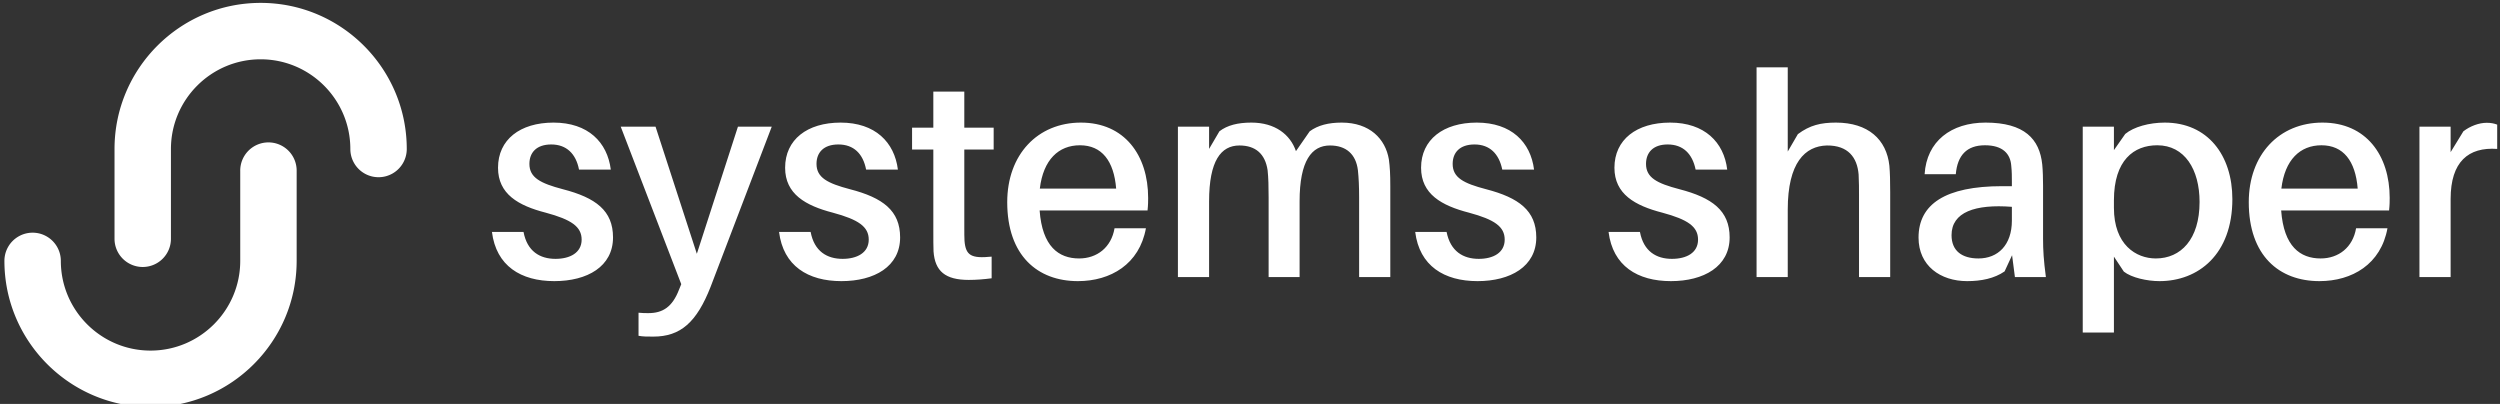 <svg data-v-423bf9ae="" xmlns="http://www.w3.org/2000/svg" viewBox="0 0 557 90" class="iconLeft"><rect x="0" y="0" width="557" height="90" fill="#333333" stroke="none"/><!----><!----><!----><g data-v-423bf9ae="" id="0bc57c48-7d37-412e-80e6-5cc1f5d0b79d" fill="white" transform="matrix(4.511,0,0,4.511,108.162,0.474)"><path d="M3.36 5.95C1.71 5.95 0.62 6.79 0.62 8.18C0.62 9.48 1.62 10.05 2.98 10.40C4.24 10.74 4.75 11.09 4.75 11.73C4.75 12.38 4.17 12.68 3.46 12.68C2.69 12.68 2.06 12.31 1.88 11.35L0.32 11.35C0.53 13.03 1.75 13.78 3.40 13.78C5.03 13.78 6.30 13.06 6.30 11.62C6.30 10.30 5.45 9.66 3.82 9.24C2.72 8.95 2.17 8.67 2.17 7.99C2.17 7.43 2.52 7.03 3.25 7.03C4.00 7.03 4.47 7.49 4.62 8.27L6.19 8.27C6.02 6.92 5.07 5.95 3.36 5.95ZM14.14 6.15L12.47 6.15L10.44 12.43L8.40 6.15L6.68 6.15L9.67 13.93L9.56 14.20C9.23 15.06 8.75 15.36 8.05 15.36C7.90 15.36 7.74 15.36 7.56 15.34L7.56 16.48C7.78 16.52 7.98 16.52 8.29 16.52C9.63 16.52 10.43 15.82 11.12 14.06ZM17.54 5.95C15.89 5.95 14.80 6.79 14.80 8.18C14.80 9.48 15.81 10.05 17.16 10.40C18.42 10.74 18.93 11.09 18.93 11.73C18.93 12.38 18.35 12.68 17.64 12.68C16.87 12.68 16.24 12.31 16.06 11.35L14.50 11.35C14.71 13.03 15.93 13.78 17.58 13.78C19.21 13.78 20.48 13.06 20.48 11.62C20.48 10.30 19.63 9.66 18.00 9.24C16.90 8.95 16.35 8.67 16.35 7.99C16.35 7.43 16.70 7.03 17.43 7.03C18.19 7.03 18.65 7.49 18.80 8.27L20.37 8.27C20.20 6.92 19.25 5.95 17.54 5.95ZM23.65 7.28L25.10 7.28L25.10 6.20L23.65 6.20L23.65 4.42L22.12 4.42L22.12 6.20L21.07 6.20L21.07 7.28L22.12 7.28L22.12 11.31C22.12 11.73 22.12 12.05 22.13 12.31C22.20 13.29 22.71 13.72 23.87 13.72C24.25 13.72 24.61 13.69 25.00 13.64L25.00 12.57C24.00 12.67 23.72 12.52 23.66 11.79C23.65 11.59 23.65 11.42 23.65 11.17ZM32.73 9.67C32.73 7.57 31.57 5.95 29.41 5.95C27.27 5.95 25.77 7.53 25.77 9.88C25.77 12.52 27.27 13.78 29.26 13.78C30.88 13.78 32.30 12.94 32.62 11.17L31.07 11.17C30.91 12.11 30.21 12.66 29.32 12.66C28.31 12.66 27.50 12.07 27.37 10.29L32.70 10.29C32.73 10.02 32.73 9.81 32.73 9.67ZM29.36 7.07C30.44 7.07 31.04 7.84 31.15 9.21L27.38 9.21C27.55 7.78 28.31 7.07 29.36 7.07ZM44.62 7.77C44.45 6.75 43.67 5.95 42.29 5.95C41.64 5.95 41.12 6.08 40.71 6.38L40.03 7.36C39.75 6.54 39.00 5.95 37.83 5.95C37.16 5.95 36.64 6.08 36.25 6.38L35.74 7.25L35.74 6.15L34.20 6.15L34.20 13.58L35.74 13.58L35.74 9.84C35.74 7.83 36.33 7.08 37.24 7.08C38.04 7.08 38.51 7.50 38.63 8.30C38.67 8.68 38.68 9.09 38.68 9.65L38.68 13.58L40.21 13.58L40.21 9.84C40.21 7.83 40.81 7.08 41.71 7.08C42.50 7.08 42.99 7.50 43.09 8.30C43.13 8.68 43.15 9.09 43.15 9.65L43.15 13.58L44.69 13.58L44.69 9.09C44.69 8.48 44.67 8.15 44.62 7.77ZM48.96 5.95C47.31 5.95 46.21 6.79 46.21 8.18C46.21 9.48 47.22 10.05 48.58 10.40C49.84 10.74 50.34 11.09 50.34 11.73C50.34 12.38 49.77 12.68 49.06 12.68C48.29 12.68 47.66 12.31 47.47 11.35L45.92 11.35C46.13 13.03 47.35 13.78 49 13.78C50.62 13.78 51.90 13.06 51.90 11.62C51.90 10.30 51.04 9.66 49.42 9.24C48.31 8.95 47.77 8.67 47.77 7.99C47.77 7.43 48.12 7.03 48.85 7.03C49.60 7.03 50.06 7.49 50.22 8.27L51.79 8.27C51.62 6.92 50.67 5.95 48.96 5.95ZM58.51 5.95C56.85 5.95 55.76 6.79 55.76 8.18C55.76 9.48 56.77 10.05 58.13 10.40C59.39 10.74 59.89 11.09 59.89 11.73C59.89 12.38 59.32 12.68 58.60 12.68C57.83 12.68 57.20 12.31 57.02 11.35L55.47 11.35C55.68 13.03 56.90 13.78 58.55 13.78C60.17 13.78 61.45 13.06 61.45 11.62C61.45 10.30 60.59 9.66 58.97 9.24C57.86 8.95 57.32 8.67 57.32 7.99C57.32 7.43 57.67 7.03 58.39 7.03C59.15 7.03 59.61 7.49 59.77 8.27L61.33 8.27C61.17 6.92 60.21 5.95 58.51 5.95ZM69.34 8.08C69.20 6.78 68.29 5.95 66.70 5.95C65.95 5.95 65.41 6.08 64.82 6.52L64.32 7.38L64.32 3.22L62.78 3.22L62.78 13.58L64.32 13.58L64.32 10.25C64.32 7.92 65.18 7.11 66.25 7.08C67.30 7.07 67.75 7.67 67.82 8.51C67.84 8.89 67.84 9.21 67.84 9.56L67.84 13.58L69.38 13.58L69.38 9.39C69.38 8.79 69.37 8.46 69.34 8.08ZM75.54 13.58L77.07 13.58C76.96 12.75 76.93 12.25 76.93 11.69L76.93 9.07C76.93 8.72 76.92 8.33 76.89 8.02C76.76 6.76 76.01 5.95 74.09 5.95C72.39 5.95 71.18 6.87 71.08 8.50L72.62 8.50C72.70 7.57 73.16 7.07 74.06 7.07C74.94 7.07 75.32 7.49 75.36 8.09C75.39 8.37 75.39 8.62 75.39 8.90L75.39 9.09L74.91 9.09C72.10 9.09 70.78 9.98 70.78 11.63C70.78 13.02 71.86 13.78 73.18 13.78C73.88 13.78 74.52 13.65 75.03 13.30L75.40 12.50ZM73.74 12.66C72.93 12.66 72.41 12.29 72.41 11.51C72.41 10.37 73.58 9.97 75.39 10.11L75.39 10.79C75.39 12.00 74.70 12.66 73.74 12.66ZM82.94 5.95C82.18 5.95 81.41 6.16 80.99 6.51L80.43 7.31L80.43 6.15L78.89 6.15L78.89 16.32L80.43 16.32L80.43 12.57L80.92 13.31C81.30 13.61 82.07 13.78 82.68 13.78C84.60 13.78 86.28 12.46 86.28 9.73C86.28 7.56 85.06 5.95 82.94 5.95ZM82.50 12.66C81.52 12.66 80.43 11.98 80.43 10.16L80.43 9.79C80.43 7.80 81.42 7.07 82.57 7.07C83.92 7.07 84.66 8.26 84.66 9.87C84.66 11.72 83.73 12.66 82.50 12.66ZM94.05 9.67C94.05 7.57 92.89 5.95 90.73 5.95C88.59 5.95 87.09 7.53 87.09 9.88C87.09 12.52 88.59 13.78 90.58 13.78C92.20 13.78 93.62 12.94 93.94 11.17L92.39 11.17C92.23 12.11 91.53 12.66 90.64 12.66C89.63 12.66 88.82 12.07 88.69 10.29L94.02 10.29C94.05 10.02 94.05 9.81 94.05 9.67ZM90.68 7.07C91.76 7.07 92.36 7.84 92.47 9.21L88.70 9.21C88.87 7.78 89.63 7.07 90.68 7.07ZM98.84 5.96C98.46 5.96 98.03 6.12 97.69 6.38L97.06 7.41L97.06 6.15L95.52 6.15L95.52 13.58L97.06 13.58L97.06 9.72C97.06 7.88 97.94 7.15 99.36 7.25L99.36 6.05C99.20 5.99 99.05 5.96 98.84 5.96Z"></path></g><!----><g data-v-423bf9ae="" id="3af3ebc4-9385-4475-b318-05677fd9bf00" transform="matrix(1.016,0,0,1.016,-4.893,-5.088)" stroke="none" fill="white"><path d="M36.116 63.555a6.187 6.187 0 0 1-6.187-6.186V37.684c0-17.668 14.376-32.043 32.045-32.043 17.668 0 32.041 14.375 32.041 32.043a6.186 6.186 0 1 1-12.372 0c0-10.846-8.824-19.671-19.67-19.671-10.848 0-19.672 8.825-19.672 19.671v19.685a6.184 6.184 0 0 1-6.185 6.186z"></path><path d="M37.825 94.261c-17.668 0-32.042-14.373-32.042-32.042a6.186 6.186 0 0 1 12.373 0c0 10.845 8.824 19.67 19.67 19.67 10.847 0 19.672-8.825 19.672-19.67V42.533a6.187 6.187 0 1 1 12.372 0v19.686c-.002 17.669-14.376 32.042-32.045 32.042z"></path></g><!----></svg>